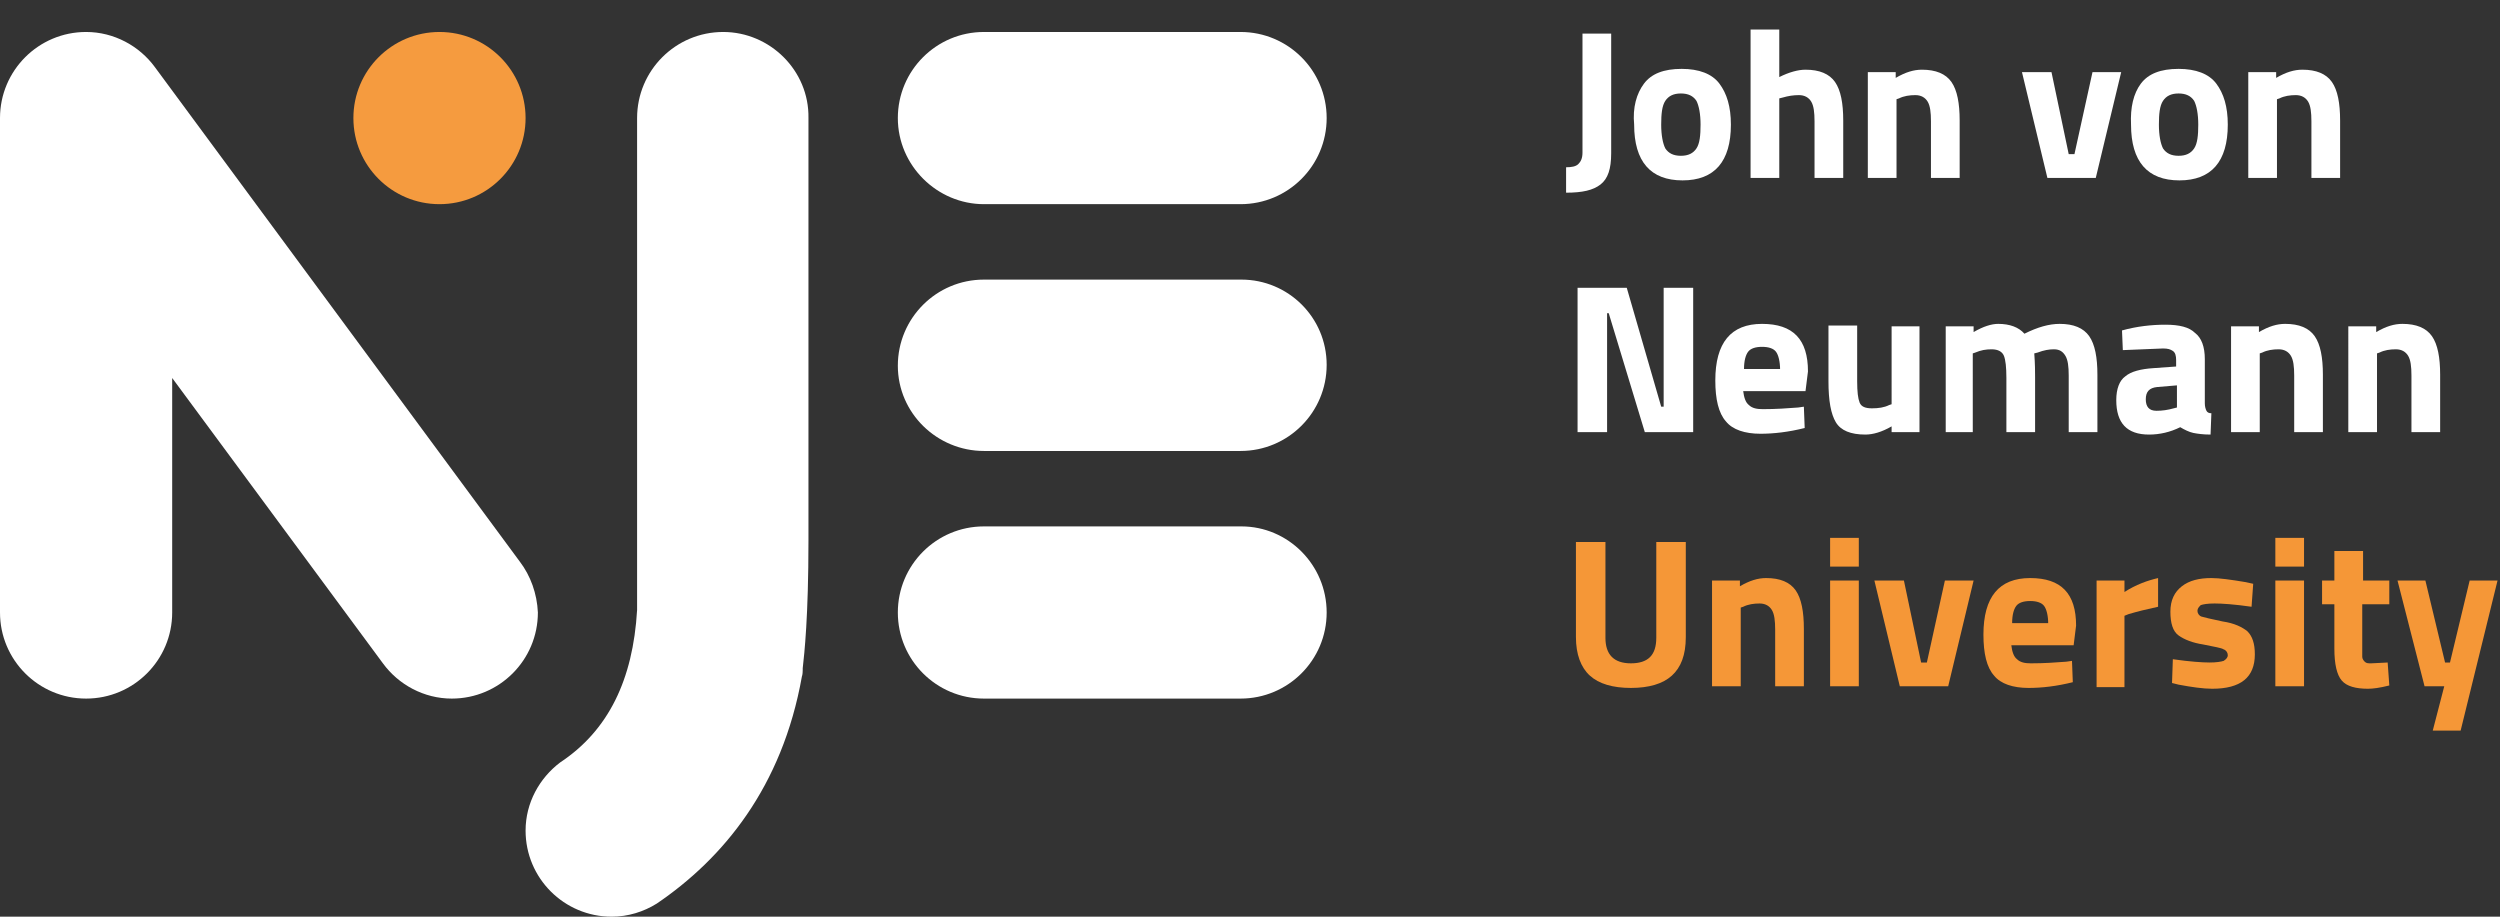 <?xml version="1.0" encoding="utf-8"?>
<!-- Generator: Adobe Illustrator 26.1.0, SVG Export Plug-In . SVG Version: 6.00 Build 0)  -->
<svg version="1.1" id="Layer_1" xmlns="http://www.w3.org/2000/svg" xmlns:xlink="http://www.w3.org/1999/xlink" x="0px" y="0px"
	 viewBox="0 0 304.9 111.8" style="enable-background:new 0 0 304.9 111.8;" xml:space="preserve">
<rect x="0" y="0" width="304.9" height="111.8" fill="#333333" stroke="none"/>
<style type="text/css">
	.st0{fill-rule:evenodd;clip-rule:evenodd;fill:#F59B3F;}
	.st1{fill-rule:evenodd;clip-rule:evenodd;fill:#ffffff;}
	.st2{fill:#ffffff;}
	.st3{fill:#F59737;}
</style>
<g>
	<g>
		<g>
			<g>
				<path class="st0" d="M53.6,3.9L53.6,3.9c5.8,0,10.5,4.7,10.5,10.5l0,0c0,5.8-4.7,10.5-10.5,10.5h0c-5.8,0-10.5-4.7-10.5-10.5
					l0,0C43.1,8.6,47.8,3.9,53.6,3.9z"/>
			</g>
		</g>
		<g>
			<g>
				<g>
					<path class="st1" d="M120,24.9L120,24.9l31.3,0v0c5.8,0,10.5-4.7,10.5-10.5s-4.7-10.5-10.5-10.5H120c-5.8,0-10.5,4.7-10.5,10.5
						S114.3,24.9,120,24.9z"/>
					<path class="st1" d="M151.4,34.1H120c-5.8,0-10.5,4.7-10.5,10.5S114.3,55,120,55v0h31.3v0c5.8,0,10.5-4.7,10.5-10.5
						S157.1,34.1,151.4,34.1z"/>
					<path class="st1" d="M151.4,64.2H120c-5.8,0-10.5,4.7-10.5,10.5s4.7,10.5,10.5,10.5v0h31.3v0c5.8,0,10.5-4.7,10.5-10.5
						S157.1,64.2,151.4,64.2z"/>
					<path class="st1" d="M63.4,68.5L63.4,68.5L18.9,8.2l0,0c-1.9-2.6-5-4.3-8.4-4.3h0C4.7,3.9,0,8.6,0,14.4c0,0.1,0,0.3,0,0.4h0
						v59.9c0,5.8,4.7,10.5,10.5,10.5h0c5.8,0,10.5-4.7,10.5-10.5c0-0.1,0-0.1,0-0.2V46.1l25.7,34.8l0,0c1.9,2.6,5,4.3,8.4,4.3h0
						c5.8,0,10.5-4.7,10.5-10.5C65.5,72.4,64.7,70.2,63.4,68.5z"/>
					<path class="st1" d="M88.2,3.9c-5.8,0-10.5,4.7-10.5,10.5v60c-0.5,8.5-3.5,14.7-9.4,18.6l0,0c-2.5,1.9-4.2,4.9-4.2,8.3
						c0,5.8,4.7,10.5,10.5,10.5h0c2,0,3.9-0.6,5.5-1.6l0,0c8.1-5.5,15.3-14.2,17.7-27.7l0,0c0,0,0.1-0.2,0.1-0.8c0,0,0,0,0,0
						c0-0.1,0-0.1,0-0.2c0.2-1.8,0.7-6.2,0.7-15.6c0,0,0,0,0,0c0-0.2,0-0.4,0-0.6c0-0.3,0-0.6,0-0.9v-50C98.7,8.6,93.9,3.9,88.2,3.9
						z"/>
				</g>
			</g>
		</g>
	</g>
	<g>
		<g>
			<path class="st2" d="M191,23.5v-3.1c0.7,0,1.2-0.1,1.5-0.4c0.3-0.3,0.5-0.7,0.5-1.4V4.1h3.5l0,14.6c0,1.9-0.4,3.1-1.3,3.8
				S193,23.5,191,23.5z"/>
			<path class="st2" d="M200.5,10.2c0.9-1.2,2.4-1.8,4.6-1.8c2.1,0,3.7,0.6,4.6,1.8c0.9,1.2,1.4,2.8,1.4,5c0,4.5-2,6.8-5.9,6.8
				s-5.9-2.3-5.9-6.8C199.1,13.1,199.6,11.4,200.5,10.2z M203.1,18.1c0.4,0.6,1,0.9,1.9,0.9s1.5-0.3,1.9-0.9s0.5-1.6,0.5-2.9
				s-0.2-2.3-0.5-2.9c-0.4-0.6-1-0.9-1.9-0.9s-1.5,0.3-1.9,0.9c-0.4,0.6-0.5,1.6-0.5,2.9S202.8,17.5,203.1,18.1z"/>
			<path class="st2" d="M217,21.7h-3.5V3.6h3.5v5.8c1.2-0.6,2.3-0.9,3.2-0.9c1.7,0,2.9,0.5,3.6,1.5c0.7,1,1,2.6,1,4.7v7h-3.5v-6.9
				c0-1.1-0.1-1.9-0.4-2.4c-0.3-0.5-0.8-0.8-1.5-0.8c-0.7,0-1.3,0.1-2,0.3L217,12V21.7z"/>
			<path class="st2" d="M231.3,21.7h-3.5V8.8h3.4v0.7c1.2-0.7,2.2-1,3.2-1c1.7,0,2.9,0.5,3.6,1.5c0.7,1,1,2.6,1,4.7v7h-3.5v-6.9
				c0-1.1-0.1-1.9-0.4-2.4c-0.3-0.5-0.8-0.8-1.5-0.8c-0.7,0-1.4,0.1-2,0.4l-0.3,0.1V21.7z"/>
			<path class="st2" d="M246.6,8.8h3.6l2.1,10h0.7l2.2-10h3.5l-3.1,12.9h-5.9L246.6,8.8z"/>
			<path class="st2" d="M261.1,10.2c0.9-1.2,2.4-1.8,4.6-1.8c2.1,0,3.7,0.6,4.6,1.8c0.9,1.2,1.4,2.8,1.4,5c0,4.5-2,6.8-5.9,6.8
				s-5.9-2.3-5.9-6.8C259.8,13.1,260.2,11.4,261.1,10.2z M263.8,18.1c0.4,0.6,1,0.9,1.9,0.9s1.5-0.3,1.9-0.9s0.5-1.6,0.5-2.9
				s-0.2-2.3-0.5-2.9c-0.4-0.6-1-0.9-1.9-0.9s-1.5,0.3-1.9,0.9c-0.4,0.6-0.5,1.6-0.5,2.9S263.5,17.5,263.8,18.1z"/>
			<path class="st2" d="M277.7,21.7h-3.5V8.8h3.4v0.7c1.2-0.7,2.2-1,3.2-1c1.7,0,2.9,0.5,3.6,1.5c0.7,1,1,2.6,1,4.7v7h-3.5v-6.9
				c0-1.1-0.1-1.9-0.4-2.4c-0.3-0.5-0.8-0.8-1.5-0.8c-0.7,0-1.4,0.1-2,0.4l-0.3,0.1V21.7z"/>
			<path class="st2" d="M192.4,52.7V35.1h6l4.2,14.5h0.3V35.1h3.6v17.6h-5.9l-4.4-14.5H196v14.5H192.4z"/>
			<path class="st2" d="M213.3,49.4c0.4,0.4,1,0.5,1.7,0.5c1.6,0,3-0.1,4.3-0.2l0.7-0.1l0.1,2.6c-2,0.5-3.8,0.7-5.4,0.7
				c-1.9,0-3.4-0.5-4.2-1.5c-0.9-1-1.3-2.7-1.3-5c0-4.6,1.9-6.9,5.7-6.9c3.8,0,5.6,1.9,5.6,5.8l-0.3,2.4h-7.6
				C212.7,48.5,212.9,49.1,213.3,49.4z M217.1,45.1c0-1-0.2-1.8-0.5-2.2c-0.3-0.4-0.9-0.6-1.7-0.6c-0.8,0-1.4,0.2-1.7,0.6
				c-0.3,0.4-0.5,1.1-0.5,2.1H217.1z"/>
			<path class="st2" d="M230.6,39.8h3.5v12.9h-3.4V52c-1.2,0.7-2.3,1-3.2,1c-1.8,0-3-0.5-3.6-1.5c-0.6-1-0.9-2.6-0.9-5v-6.8h3.5v6.8
				c0,1.3,0.1,2.1,0.3,2.6c0.2,0.5,0.7,0.7,1.5,0.7c0.8,0,1.5-0.1,2.1-0.4l0.3-0.1V39.8z"/>
			<path class="st2" d="M240.8,52.7h-3.5V39.8h3.4v0.7c1.2-0.7,2.2-1,3-1c1.4,0,2.5,0.4,3.2,1.2c1.6-0.8,3-1.2,4.3-1.2
				c1.7,0,2.9,0.5,3.6,1.5c0.7,1,1,2.6,1,4.7v7h-3.5v-6.9c0-1.1-0.1-1.9-0.4-2.4s-0.7-0.8-1.4-0.8c-0.6,0-1.2,0.1-2,0.4l-0.4,0.1
				c0.1,1.3,0.1,2.3,0.1,2.9v6.7h-3.5v-6.6c0-1.3-0.1-2.2-0.3-2.7s-0.7-0.8-1.5-0.8c-0.7,0-1.3,0.1-2,0.4l-0.3,0.1V52.7z"/>
			<path class="st2" d="M268.9,43.8v5.4c0,0.4,0.1,0.7,0.2,0.9c0.1,0.2,0.3,0.3,0.6,0.3l-0.1,2.6c-0.9,0-1.6-0.1-2.1-0.2
				s-1.1-0.4-1.6-0.7c-1.2,0.6-2.5,0.9-3.8,0.9c-2.7,0-4-1.4-4-4.2c0-1.4,0.4-2.4,1.1-2.9c0.7-0.6,1.9-0.9,3.4-1l2.8-0.2v-0.8
				c0-0.5-0.1-0.9-0.4-1.1s-0.6-0.3-1.2-0.3l-4.9,0.2l-0.1-2.4c1.8-0.5,3.6-0.7,5.3-0.7c1.7,0,2.9,0.3,3.6,1
				C268.5,41.2,268.9,42.3,268.9,43.8z M263.1,47.2c-1,0.1-1.4,0.6-1.4,1.5c0,0.9,0.4,1.4,1.3,1.4c0.7,0,1.4-0.1,2.1-0.3l0.4-0.1V47
				L263.1,47.2z"/>
			<path class="st2" d="M275.6,52.7h-3.5V39.8h3.4v0.7c1.2-0.7,2.2-1,3.2-1c1.7,0,2.9,0.5,3.6,1.5c0.7,1,1,2.6,1,4.7v7h-3.5v-6.9
				c0-1.1-0.1-1.9-0.4-2.4c-0.3-0.5-0.8-0.8-1.5-0.8c-0.7,0-1.4,0.1-2,0.4l-0.3,0.1V52.7z"/>
			<path class="st2" d="M289.9,52.7h-3.5V39.8h3.4v0.7c1.2-0.7,2.2-1,3.2-1c1.7,0,2.9,0.5,3.6,1.5c0.7,1,1,2.6,1,4.7v7h-3.5v-6.9
				c0-1.1-0.1-1.9-0.4-2.4c-0.3-0.5-0.8-0.8-1.5-0.8c-0.7,0-1.4,0.1-2,0.4l-0.3,0.1V52.7z"/>
			<path class="st3" d="M195.8,77.8c0,2,1,3.1,3.1,3.1c2.1,0,3.1-1,3.1-3.1V66.1h3.6v11.6c0,2.2-0.6,3.7-1.7,4.7
				c-1.1,1-2.8,1.5-5,1.5c-2.2,0-3.9-0.5-5-1.5c-1.1-1-1.7-2.6-1.7-4.7V66.1h3.6V77.8z"/>
			<path class="st3" d="M212.3,83.7h-3.5V70.8h3.4v0.7c1.2-0.7,2.2-1,3.2-1c1.7,0,2.9,0.5,3.6,1.5c0.7,1,1,2.6,1,4.7v7h-3.5v-6.9
				c0-1.1-0.1-1.9-0.4-2.4c-0.3-0.5-0.8-0.8-1.5-0.8c-0.7,0-1.4,0.1-2,0.4l-0.3,0.1V83.7z"/>
			<path class="st3" d="M223.2,69.1v-3.5h3.5v3.5H223.2z M223.2,83.7V70.8h3.5v12.9H223.2z"/>
			<path class="st3" d="M228.6,70.8h3.6l2.1,10h0.7l2.2-10h3.5l-3.1,12.9h-5.9L228.6,70.8z"/>
			<path class="st3" d="M246,80.4c0.4,0.4,1,0.5,1.7,0.5c1.6,0,3-0.1,4.3-0.2l0.7-0.1l0.1,2.6c-2,0.5-3.8,0.7-5.4,0.7
				c-1.9,0-3.4-0.5-4.2-1.5c-0.9-1-1.3-2.7-1.3-5c0-4.6,1.9-6.9,5.7-6.9c3.8,0,5.6,1.9,5.6,5.8l-0.3,2.4h-7.6
				C245.4,79.5,245.6,80.1,246,80.4z M249.8,76.1c0-1-0.2-1.8-0.5-2.2c-0.3-0.4-0.9-0.6-1.7-0.6c-0.8,0-1.4,0.2-1.7,0.6
				c-0.3,0.4-0.5,1.1-0.5,2.1H249.8z"/>
			<path class="st3" d="M255.7,83.7V70.8h3.4v1.4c1.4-0.9,2.8-1.4,4.1-1.7V74c-1.4,0.3-2.6,0.6-3.6,0.9l-0.5,0.2v8.7H255.7z"/>
			<path class="st3" d="M274.6,74c-2.1-0.3-3.6-0.4-4.5-0.4s-1.4,0.1-1.7,0.2c-0.2,0.2-0.4,0.4-0.4,0.7c0,0.3,0.2,0.6,0.5,0.7
				c0.3,0.1,1.2,0.3,2.6,0.6c1.4,0.2,2.4,0.7,3,1.2c0.6,0.6,0.9,1.5,0.9,2.8c0,2.8-1.7,4.2-5.2,4.2c-1.1,0-2.5-0.2-4.1-0.5l-0.8-0.2
				l0.1-2.9c2.1,0.3,3.6,0.4,4.5,0.4c0.8,0,1.4-0.1,1.7-0.2c0.3-0.2,0.5-0.4,0.5-0.7s-0.2-0.6-0.5-0.7c-0.3-0.2-1.1-0.3-2.5-0.6
				c-1.3-0.2-2.3-0.6-3-1.1c-0.7-0.5-1-1.5-1-2.9s0.5-2.4,1.4-3.1c0.9-0.7,2.1-1,3.6-1c1,0,2.4,0.2,4.2,0.5l0.9,0.2L274.6,74z"/>
			<path class="st3" d="M277.5,69.1v-3.5h3.5v3.5H277.5z M277.5,83.7V70.8h3.5v12.9H277.5z"/>
			<path class="st3" d="M291.3,73.7h-3.2V79c0,0.5,0,0.9,0,1.1c0,0.2,0.1,0.4,0.3,0.6s0.4,0.2,0.8,0.2l2-0.1l0.2,2.8
				c-1.2,0.3-2,0.4-2.6,0.4c-1.5,0-2.6-0.3-3.2-1s-0.9-2-0.9-3.9v-5.4h-1.5v-2.9h1.5v-3.6h3.5v3.6h3.2V73.7z"/>
			<path class="st3" d="M292.4,70.8h3.4l2.4,10h0.6l2.4-10h3.4l-4.5,18.3h-3.4l1.4-5.4h-2.4L292.4,70.8z"/>
		</g>
	</g>
</g>
</svg>
